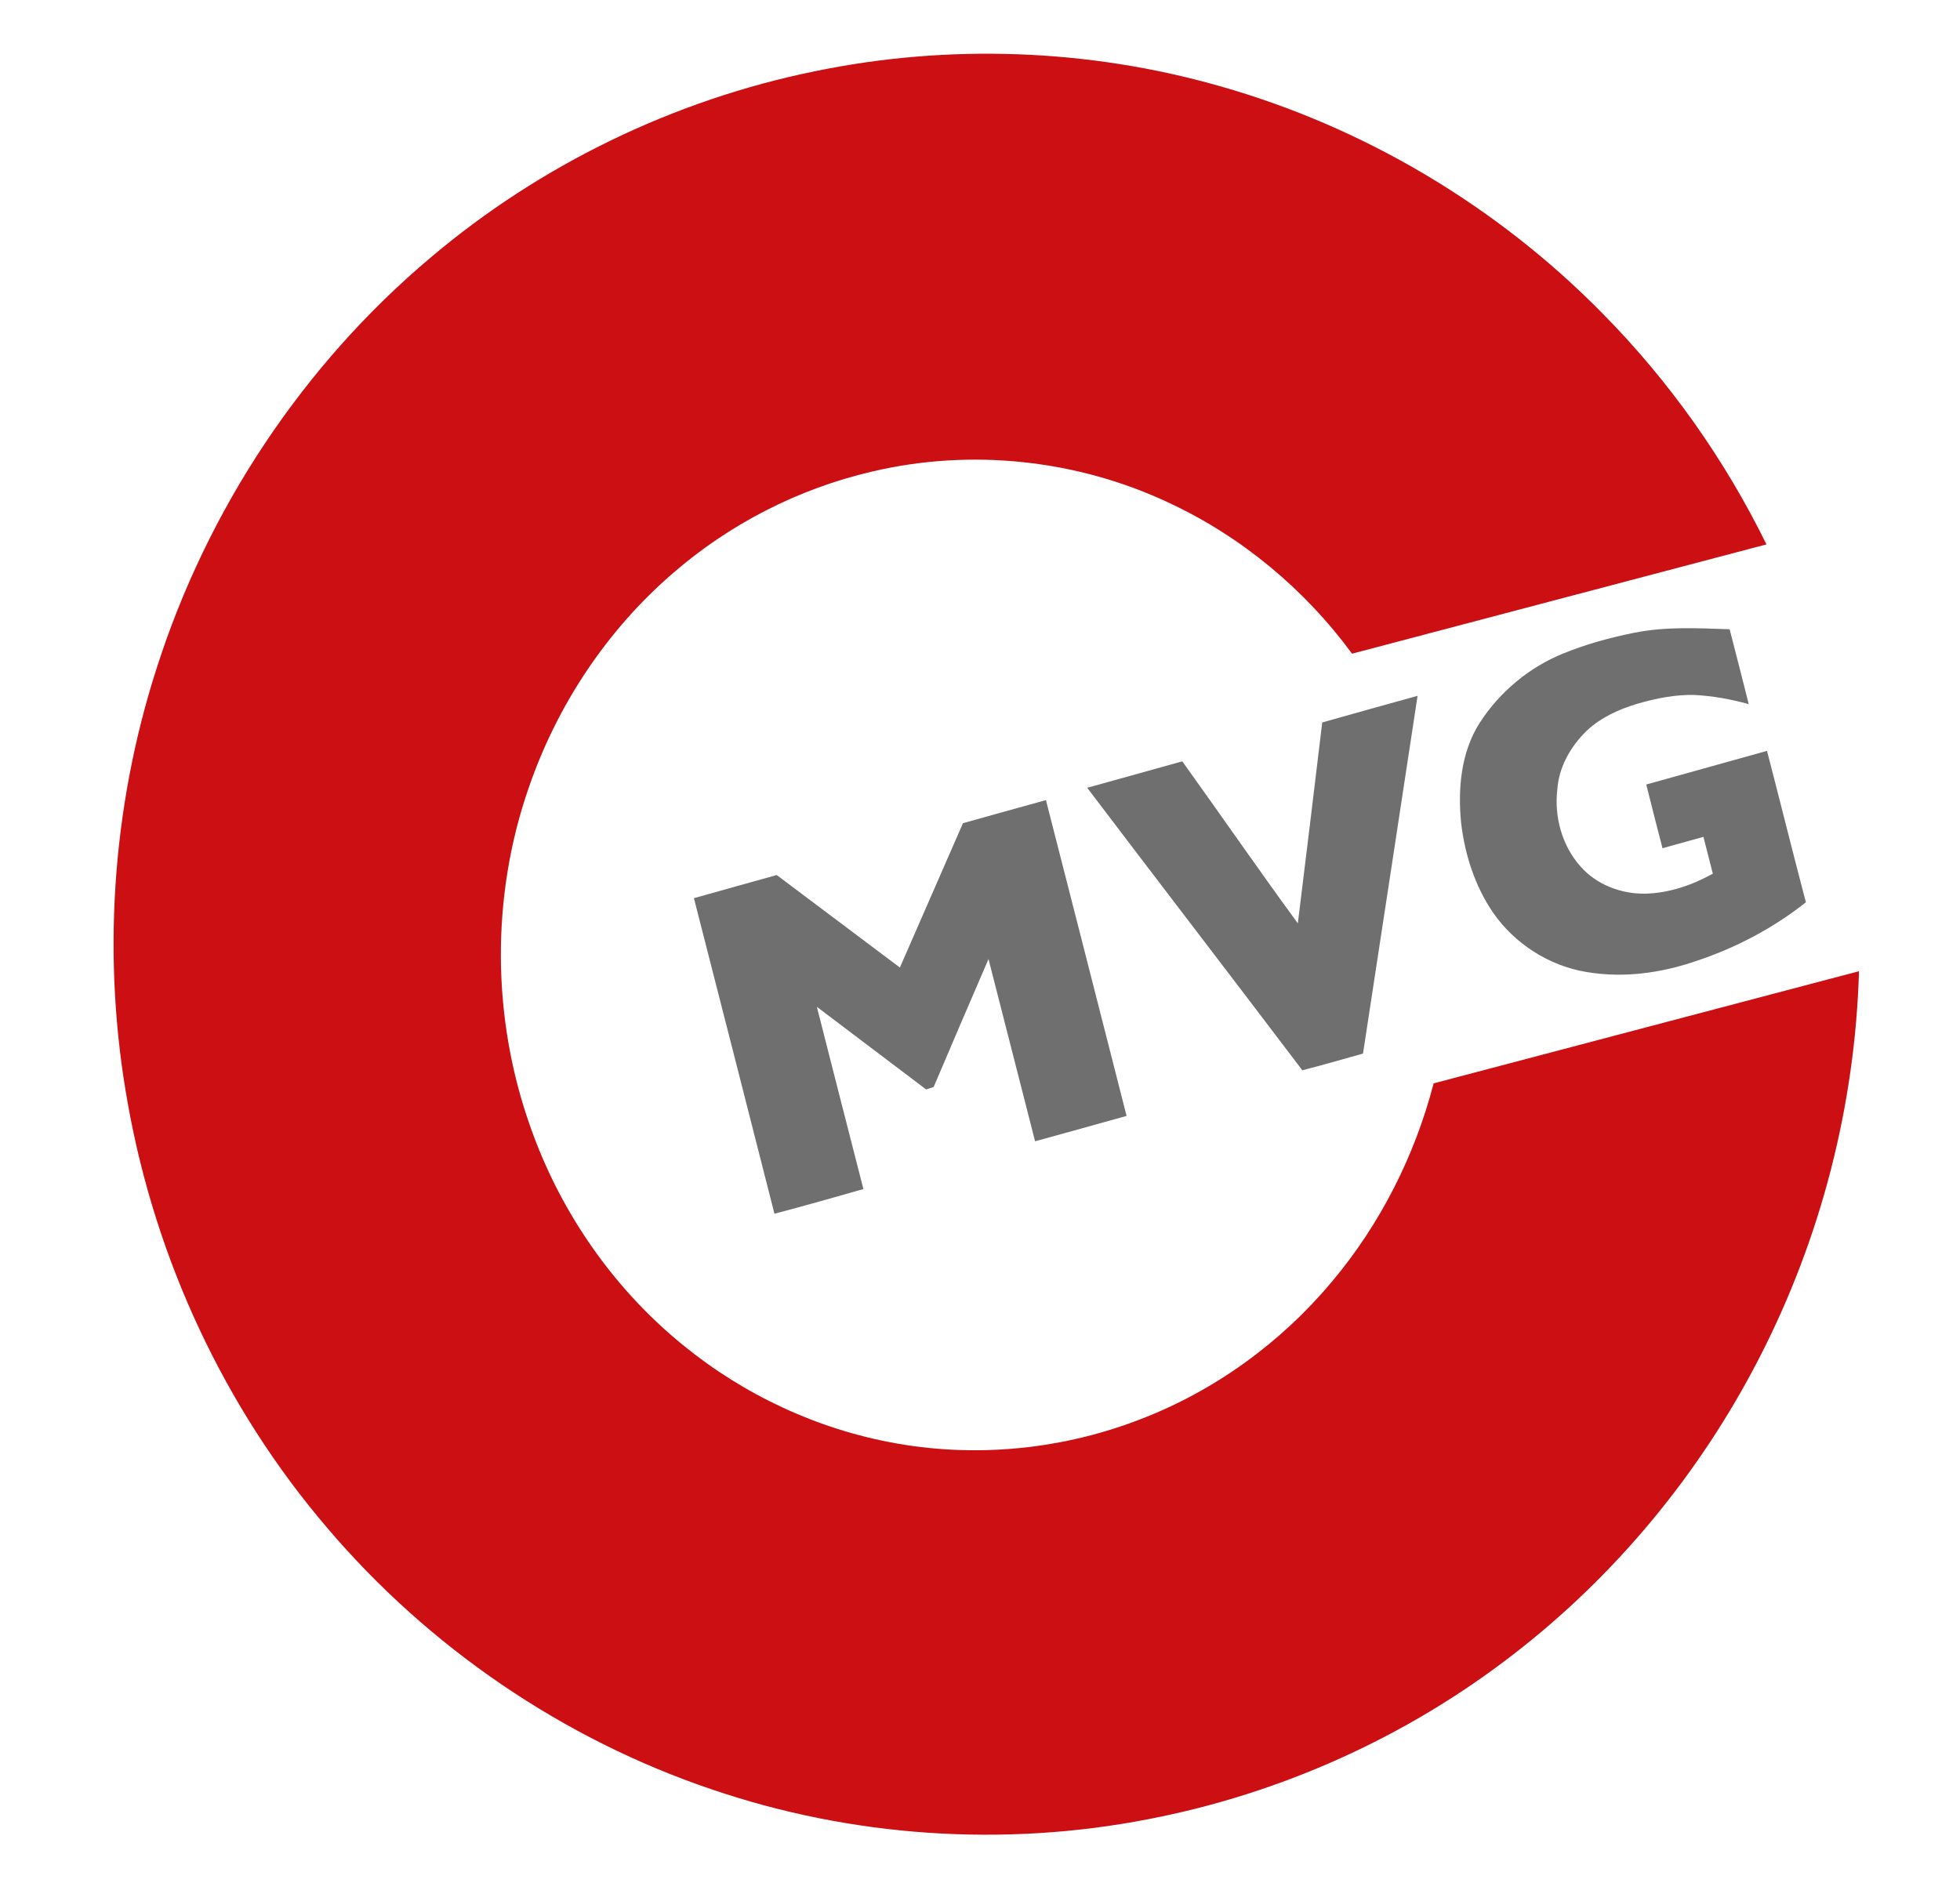<svg xmlns="http://www.w3.org/2000/svg" width="56" height="54" viewBox="0 0 56 54" fill="none"><path d="M23.272 2.038C27.088 1.247 31.094 1.39 34.843 2.459C38.973 3.626 42.781 5.896 45.787 8.957C47.691 10.884 49.277 13.124 50.47 15.556C46.523 16.597 42.577 17.639 38.63 18.679C37.281 16.84 35.474 15.336 33.406 14.371C30.781 13.131 27.738 12.805 24.912 13.476C22.807 13.965 20.829 14.981 19.201 16.401C17.328 18.024 15.914 20.16 15.109 22.503C14.02 25.63 14.05 29.125 15.168 32.239C15.972 34.508 17.358 36.573 19.178 38.152C20.877 39.635 22.953 40.688 25.161 41.157C27.618 41.687 30.224 41.468 32.567 40.561C34.696 39.748 36.597 38.368 38.057 36.621C39.434 34.982 40.423 33.028 40.961 30.957C45.012 29.89 49.062 28.819 53.114 27.752C53.004 31.594 52.019 35.407 50.255 38.822C48.565 42.107 46.156 45.025 43.229 47.281C40.188 49.636 36.588 51.256 32.812 51.982C28.673 52.789 24.326 52.493 20.335 51.131C16.088 49.695 12.253 47.076 9.35 43.66C6.415 40.229 4.448 35.994 3.655 31.552C2.905 27.416 3.188 23.098 4.475 19.096C5.924 14.556 8.657 10.428 12.306 7.358C15.44 4.705 19.248 2.861 23.272 2.038Z" fill="#CC0F13"></path><path d="M46.703 18.079C47.597 17.9 48.514 17.95 49.418 17.981C49.601 18.695 49.786 19.407 49.964 20.121C49.46 19.98 48.941 19.886 48.417 19.859C47.864 19.844 47.317 19.955 46.788 20.108C46.26 20.265 45.74 20.499 45.336 20.88C44.881 21.32 44.543 21.906 44.496 22.545C44.401 23.334 44.627 24.17 45.163 24.765C45.619 25.283 46.321 25.546 47.004 25.536C47.685 25.521 48.346 25.294 48.938 24.965C48.849 24.614 48.759 24.264 48.669 23.913C48.279 24.02 47.89 24.131 47.5 24.238C47.344 23.631 47.186 23.025 47.036 22.417C48.186 22.098 49.336 21.776 50.486 21.456C50.86 22.898 51.218 24.343 51.597 25.783C50.661 26.524 49.587 27.089 48.454 27.463C47.455 27.808 46.373 27.954 45.326 27.774C44.259 27.599 43.28 26.97 42.663 26.084C42.141 25.322 41.85 24.417 41.745 23.503C41.651 22.537 41.741 21.499 42.273 20.661C42.843 19.775 43.688 19.068 44.665 18.673C45.322 18.405 46.008 18.217 46.703 18.079Z" fill="#6E6F6E"></path><path d="M37.778 20.644C38.684 20.385 39.594 20.137 40.502 19.883C39.987 23.292 39.461 26.698 38.943 30.106C38.365 30.265 37.791 30.436 37.209 30.583C35.168 27.887 33.106 25.206 31.063 22.511C31.969 22.26 32.874 22.006 33.78 21.755C34.884 23.295 35.962 24.855 37.081 26.385C37.317 24.472 37.549 22.558 37.778 20.644Z" fill="#6E6F6E"></path><path d="M27.513 23.523C28.302 23.301 29.093 23.081 29.884 22.863C30.652 25.871 31.424 28.878 32.188 31.887C31.316 32.128 30.446 32.375 29.574 32.612C29.131 30.877 28.688 29.14 28.243 27.405C27.718 28.623 27.192 29.841 26.675 31.062C26.602 31.084 26.531 31.107 26.46 31.13C25.419 30.343 24.38 29.555 23.339 28.77C23.78 30.506 24.224 32.242 24.669 33.977C23.823 34.216 22.978 34.461 22.127 34.681C21.365 31.674 20.593 28.67 19.826 25.665C20.613 25.441 21.404 25.225 22.192 25.004C23.366 25.883 24.538 26.766 25.711 27.647C26.312 26.273 26.912 24.898 27.513 23.523Z" fill="#6E6F6E"></path></svg>